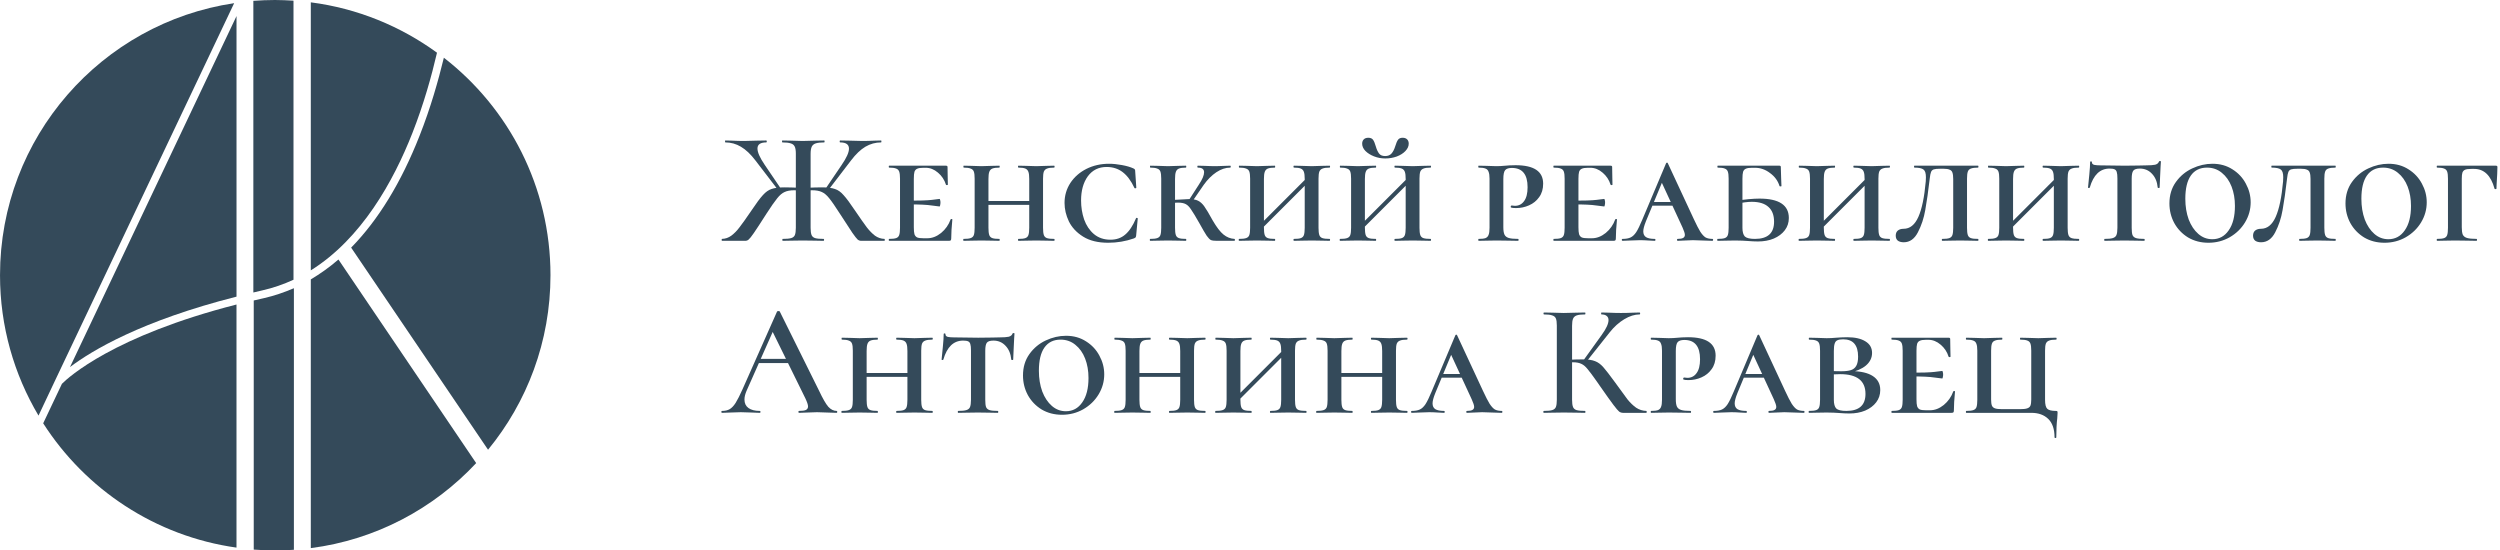 <?xml version="1.0" encoding="UTF-8"?> <svg xmlns="http://www.w3.org/2000/svg" width="218" height="48" viewBox="0 0 218 48" fill="none"><path d="M20.624 25.867V1.401L6.103 32.009C8.014 30.565 12.334 27.968 20.624 25.867Z" fill="#344A5A"></path><path d="M22.106 25.502C22.354 25.444 22.602 25.386 22.851 25.327C23.828 25.109 24.733 24.787 25.593 24.394V0.058C25.054 0.029 24.514 0 23.974 0C23.346 0 22.719 0.029 22.092 0.073V25.502H22.106Z" fill="#344A5A"></path><path d="M35.961 11.598C36.954 9.075 37.639 6.609 38.106 4.596C34.94 2.29 31.174 0.729 27.102 0.204V23.576C31.524 20.819 34.312 15.8 35.961 11.598Z" fill="#344A5A"></path><path d="M36.589 11.832C34.984 15.917 32.97 19.2 30.62 21.593L42.558 39.217C45.959 35.073 48.002 29.777 48.002 24C48.002 16.282 44.368 9.425 38.705 5.033C38.224 7.018 37.552 9.396 36.589 11.832Z" fill="#344A5A"></path><path d="M4.832 33.118C4.832 33.103 4.832 33.103 4.846 33.089L20.418 0.277C8.86 1.999 0.001 11.963 0.001 24C0.001 28.464 1.227 32.651 3.358 36.24L4.832 33.118Z" fill="#344A5A"></path><path d="M20.622 26.553C9.91 29.296 5.984 32.885 5.4 33.468L3.766 36.912C7.458 42.674 13.544 46.759 20.622 47.752V26.553Z" fill="#344A5A"></path><path d="M29.511 22.628C28.737 23.299 27.934 23.868 27.102 24.364V47.795C32.765 47.066 37.815 44.352 41.522 40.383L29.511 22.628Z" fill="#344A5A"></path><path d="M25.613 25.138C24.767 25.502 23.906 25.794 23.016 25.998C22.71 26.071 22.418 26.13 22.126 26.203V47.926C22.753 47.97 23.366 47.999 24.008 47.999C24.548 47.999 25.088 47.985 25.628 47.941V25.138H25.613Z" fill="#344A5A"></path><path d="M68.249 21C68.23 21 68.221 20.972 68.221 20.916C68.221 20.86 68.23 20.832 68.249 20.832C68.585 20.832 68.832 20.809 68.991 20.762C69.15 20.715 69.257 20.627 69.313 20.496C69.369 20.356 69.397 20.146 69.397 19.866V13.384C69.397 13.113 69.364 12.913 69.299 12.782C69.234 12.642 69.117 12.549 68.949 12.502C68.79 12.446 68.548 12.418 68.221 12.418C68.202 12.418 68.193 12.39 68.193 12.334C68.193 12.278 68.202 12.25 68.221 12.25L68.977 12.264C69.406 12.283 69.742 12.292 69.985 12.292C70.274 12.292 70.643 12.283 71.091 12.264L71.875 12.25C71.894 12.25 71.903 12.278 71.903 12.334C71.903 12.39 71.894 12.418 71.875 12.418C71.548 12.418 71.301 12.446 71.133 12.502C70.965 12.558 70.848 12.656 70.783 12.796C70.718 12.936 70.685 13.141 70.685 13.412V19.866C70.685 20.146 70.713 20.356 70.769 20.496C70.825 20.627 70.928 20.715 71.077 20.762C71.236 20.809 71.483 20.832 71.819 20.832C71.847 20.832 71.861 20.86 71.861 20.916C71.861 20.972 71.847 21 71.819 21C71.492 21 71.24 20.995 71.063 20.986L69.985 20.972L68.991 20.986C68.814 20.995 68.566 21 68.249 21ZM62.957 21C62.938 21 62.929 20.972 62.929 20.916C62.929 20.86 62.938 20.832 62.957 20.832C63.256 20.823 63.526 20.729 63.769 20.552C64.021 20.365 64.259 20.123 64.483 19.824C64.716 19.525 65.062 19.04 65.519 18.368C65.948 17.724 66.284 17.271 66.527 17.01C66.77 16.739 67.022 16.562 67.283 16.478C67.544 16.385 67.918 16.338 68.403 16.338C68.758 16.338 69.248 16.352 69.873 16.38L69.845 16.632C69.761 16.623 69.668 16.613 69.565 16.604C69.472 16.595 69.374 16.59 69.271 16.59C68.916 16.59 68.632 16.641 68.417 16.744C68.202 16.837 67.988 17.019 67.773 17.29C67.558 17.551 67.246 17.999 66.835 18.634C66.312 19.455 65.944 20.02 65.729 20.328C65.524 20.627 65.374 20.813 65.281 20.888C65.197 20.963 65.099 21 64.987 21H62.957ZM65.869 13.986C65.458 13.445 65.038 13.048 64.609 12.796C64.189 12.544 63.736 12.418 63.251 12.418C63.232 12.418 63.223 12.39 63.223 12.334C63.223 12.278 63.232 12.25 63.251 12.25L63.825 12.264C64.198 12.283 64.553 12.292 64.889 12.292C65.178 12.292 65.547 12.283 65.995 12.264L66.821 12.25C66.849 12.25 66.863 12.278 66.863 12.334C66.863 12.39 66.849 12.418 66.821 12.418C66.308 12.418 66.051 12.595 66.051 12.95C66.051 13.277 66.256 13.743 66.667 14.35L68.081 16.436L67.843 16.562L65.869 13.986ZM75.095 21C74.983 21 74.88 20.963 74.787 20.888C74.703 20.813 74.549 20.617 74.325 20.3C74.11 19.983 73.751 19.432 73.247 18.648C72.836 18.004 72.524 17.551 72.309 17.29C72.094 17.019 71.88 16.837 71.665 16.744C71.45 16.641 71.161 16.59 70.797 16.59C70.704 16.59 70.61 16.595 70.517 16.604C70.424 16.613 70.335 16.623 70.251 16.632L70.237 16.38C70.844 16.352 71.324 16.338 71.679 16.338C72.164 16.338 72.538 16.385 72.799 16.478C73.07 16.562 73.322 16.739 73.555 17.01C73.798 17.271 74.134 17.724 74.563 18.368C75.02 19.04 75.361 19.525 75.585 19.824C75.818 20.123 76.056 20.365 76.299 20.552C76.551 20.729 76.826 20.823 77.125 20.832C77.144 20.832 77.153 20.86 77.153 20.916C77.153 20.972 77.144 21 77.125 21H75.095ZM72.001 16.436L73.387 14.392C73.816 13.767 74.031 13.291 74.031 12.964C74.031 12.6 73.774 12.418 73.261 12.418C73.233 12.418 73.219 12.39 73.219 12.334C73.219 12.278 73.233 12.25 73.261 12.25L74.087 12.264C74.535 12.283 74.904 12.292 75.193 12.292C75.529 12.292 75.884 12.283 76.257 12.264L76.831 12.25C76.85 12.25 76.859 12.278 76.859 12.334C76.859 12.39 76.85 12.418 76.831 12.418C76.346 12.418 75.888 12.544 75.459 12.796C75.039 13.048 74.624 13.445 74.213 13.986L72.239 16.562L72.001 16.436Z" fill="#344A5A"></path><path d="M77.529 21C77.51 21 77.501 20.972 77.501 20.916C77.501 20.86 77.51 20.832 77.529 20.832C77.809 20.832 78.014 20.809 78.145 20.762C78.276 20.715 78.364 20.627 78.411 20.496C78.458 20.356 78.481 20.146 78.481 19.866V15.582C78.481 15.302 78.458 15.097 78.411 14.966C78.364 14.835 78.276 14.747 78.145 14.7C78.014 14.644 77.809 14.616 77.529 14.616C77.51 14.616 77.501 14.588 77.501 14.532C77.501 14.476 77.51 14.448 77.529 14.448H82.485C82.578 14.448 82.625 14.485 82.625 14.56L82.639 15.428C82.648 15.605 82.653 15.829 82.653 16.1C82.653 16.128 82.625 16.142 82.569 16.142C82.522 16.142 82.494 16.128 82.485 16.1C82.354 15.68 82.121 15.33 81.785 15.05C81.458 14.77 81.104 14.63 80.721 14.63H80.525C80.273 14.63 80.091 14.658 79.979 14.714C79.867 14.761 79.788 14.849 79.741 14.98C79.704 15.111 79.685 15.316 79.685 15.596V19.81C79.685 20.09 79.704 20.295 79.741 20.426C79.788 20.557 79.867 20.65 79.979 20.706C80.091 20.753 80.273 20.776 80.525 20.776H80.861C81.281 20.776 81.682 20.622 82.065 20.314C82.448 19.997 82.723 19.605 82.891 19.138C82.9 19.11 82.928 19.096 82.975 19.096C83.022 19.096 83.045 19.11 83.045 19.138C82.98 19.81 82.947 20.361 82.947 20.79C82.947 20.865 82.933 20.921 82.905 20.958C82.877 20.986 82.821 21 82.737 21H77.529ZM81.925 18.004C81.878 18.004 81.654 17.976 81.253 17.92C80.861 17.855 80.161 17.822 79.153 17.822V17.5C80.161 17.5 80.861 17.477 81.253 17.43C81.654 17.374 81.878 17.346 81.925 17.346C81.953 17.346 81.972 17.379 81.981 17.444C82 17.509 82.009 17.579 82.009 17.654C82.009 17.738 82 17.817 81.981 17.892C81.972 17.967 81.953 18.004 81.925 18.004Z" fill="#344A5A"></path><path d="M89.749 15.61C89.749 15.33 89.726 15.125 89.679 14.994C89.632 14.854 89.544 14.756 89.413 14.7C89.282 14.644 89.082 14.616 88.811 14.616C88.783 14.616 88.769 14.588 88.769 14.532C88.769 14.476 88.783 14.448 88.811 14.448L89.455 14.462C89.829 14.481 90.132 14.49 90.365 14.49C90.589 14.49 90.888 14.481 91.261 14.462L91.919 14.448C91.947 14.448 91.961 14.476 91.961 14.532C91.961 14.588 91.947 14.616 91.919 14.616C91.639 14.616 91.434 14.644 91.303 14.7C91.172 14.747 91.079 14.835 91.023 14.966C90.977 15.097 90.953 15.302 90.953 15.582V19.866C90.953 20.146 90.977 20.356 91.023 20.496C91.07 20.627 91.159 20.715 91.289 20.762C91.429 20.809 91.639 20.832 91.919 20.832C91.947 20.832 91.961 20.86 91.961 20.916C91.961 20.972 91.947 21 91.919 21C91.639 21 91.42 20.995 91.261 20.986L90.365 20.972L89.469 20.986C89.311 20.995 89.091 21 88.811 21C88.783 21 88.769 20.972 88.769 20.916C88.769 20.86 88.783 20.832 88.811 20.832C89.091 20.832 89.292 20.809 89.413 20.762C89.544 20.715 89.632 20.627 89.679 20.496C89.726 20.356 89.749 20.146 89.749 19.866V15.61ZM85.549 17.528H90.295V17.864H85.549V17.528ZM84.989 15.582C84.989 15.302 84.966 15.097 84.919 14.966C84.873 14.835 84.779 14.747 84.639 14.7C84.508 14.644 84.308 14.616 84.037 14.616C84.019 14.616 84.009 14.588 84.009 14.532C84.009 14.476 84.019 14.448 84.037 14.448L84.709 14.462C85.082 14.481 85.372 14.49 85.577 14.49C85.82 14.49 86.128 14.481 86.501 14.462L87.145 14.448C87.164 14.448 87.173 14.476 87.173 14.532C87.173 14.588 87.164 14.616 87.145 14.616C86.874 14.616 86.669 14.644 86.529 14.7C86.398 14.756 86.31 14.854 86.263 14.994C86.216 15.125 86.193 15.33 86.193 15.61V19.866C86.193 20.146 86.216 20.356 86.263 20.496C86.31 20.627 86.398 20.715 86.529 20.762C86.66 20.809 86.865 20.832 87.145 20.832C87.164 20.832 87.173 20.86 87.173 20.916C87.173 20.972 87.164 21 87.145 21C86.865 21 86.646 20.995 86.487 20.986L85.577 20.972L84.709 20.986C84.541 20.995 84.312 21 84.023 21C84.004 21 83.995 20.972 83.995 20.916C83.995 20.86 84.004 20.832 84.023 20.832C84.303 20.832 84.508 20.809 84.639 20.762C84.779 20.715 84.873 20.627 84.919 20.496C84.966 20.356 84.989 20.146 84.989 19.866V15.582Z" fill="#344A5A"></path><path d="M96.706 14.28C97.051 14.28 97.424 14.317 97.826 14.392C98.237 14.467 98.573 14.565 98.834 14.686C98.899 14.714 98.941 14.747 98.96 14.784C98.979 14.812 98.988 14.859 98.988 14.924L99.086 16.366C99.086 16.394 99.058 16.413 99.002 16.422C98.955 16.431 98.927 16.417 98.918 16.38C98.629 15.764 98.288 15.307 97.896 15.008C97.504 14.709 97.037 14.56 96.496 14.56C95.805 14.56 95.259 14.831 94.858 15.372C94.466 15.913 94.27 16.618 94.27 17.486C94.27 18.065 94.359 18.615 94.536 19.138C94.722 19.661 95.007 20.085 95.39 20.412C95.782 20.739 96.263 20.902 96.832 20.902C97.345 20.902 97.775 20.753 98.12 20.454C98.475 20.155 98.787 19.684 99.058 19.04C99.067 19.003 99.095 18.989 99.142 18.998C99.189 19.007 99.212 19.026 99.212 19.054L99.072 20.538C99.063 20.613 99.049 20.664 99.03 20.692C99.011 20.72 98.96 20.753 98.876 20.79C98.157 21.042 97.41 21.168 96.636 21.168C95.749 21.168 95.021 20.991 94.452 20.636C93.882 20.281 93.467 19.838 93.206 19.306C92.954 18.774 92.828 18.237 92.828 17.696C92.828 17.061 92.996 16.483 93.332 15.96C93.677 15.437 94.144 15.027 94.732 14.728C95.329 14.429 95.987 14.28 96.706 14.28Z" fill="#344A5A"></path><path d="M106.103 21C105.869 21 105.697 20.977 105.585 20.93C105.482 20.874 105.361 20.748 105.221 20.552C105.09 20.356 104.88 19.997 104.591 19.474C104.264 18.895 104.021 18.494 103.863 18.27C103.713 18.037 103.555 17.878 103.387 17.794C103.228 17.71 103.004 17.668 102.715 17.668C102.631 17.668 102.43 17.677 102.113 17.696L102.099 17.444C102.36 17.425 102.537 17.416 102.631 17.416C103.209 17.379 103.559 17.36 103.681 17.36C104.017 17.36 104.278 17.407 104.465 17.5C104.661 17.593 104.843 17.757 105.011 17.99C105.179 18.223 105.421 18.629 105.739 19.208C106.084 19.805 106.401 20.221 106.691 20.454C106.98 20.687 107.297 20.813 107.643 20.832C107.671 20.832 107.685 20.86 107.685 20.916C107.685 20.972 107.671 21 107.643 21H106.103ZM100.293 21C100.274 21 100.265 20.972 100.265 20.916C100.265 20.86 100.274 20.832 100.293 20.832C100.573 20.832 100.778 20.809 100.909 20.762C101.049 20.715 101.142 20.627 101.189 20.496C101.235 20.356 101.259 20.146 101.259 19.866V15.582C101.259 15.302 101.235 15.097 101.189 14.966C101.142 14.835 101.049 14.747 100.909 14.7C100.778 14.644 100.577 14.616 100.307 14.616C100.288 14.616 100.279 14.588 100.279 14.532C100.279 14.476 100.288 14.448 100.307 14.448L100.979 14.462C101.352 14.481 101.641 14.49 101.847 14.49C102.089 14.49 102.397 14.481 102.771 14.462L103.415 14.448C103.433 14.448 103.443 14.476 103.443 14.532C103.443 14.588 103.433 14.616 103.415 14.616C103.144 14.616 102.939 14.644 102.799 14.7C102.668 14.756 102.579 14.854 102.533 14.994C102.486 15.125 102.463 15.33 102.463 15.61V19.866C102.463 20.146 102.486 20.356 102.533 20.496C102.579 20.627 102.668 20.715 102.799 20.762C102.929 20.809 103.135 20.832 103.415 20.832C103.433 20.832 103.443 20.86 103.443 20.916C103.443 20.972 103.433 21 103.415 21C103.135 21 102.915 20.995 102.757 20.986L101.847 20.972L100.979 20.986C100.811 20.995 100.582 21 100.293 21ZM103.611 17.542L104.549 16.086C104.847 15.638 104.997 15.283 104.997 15.022C104.997 14.751 104.815 14.616 104.451 14.616C104.423 14.616 104.409 14.588 104.409 14.532C104.409 14.476 104.423 14.448 104.451 14.448L105.025 14.462C105.398 14.481 105.739 14.49 106.047 14.49C106.28 14.49 106.546 14.481 106.845 14.462L107.279 14.448C107.307 14.448 107.321 14.476 107.321 14.532C107.321 14.588 107.307 14.616 107.279 14.616C106.877 14.616 106.471 14.751 106.061 15.022C105.659 15.293 105.295 15.657 104.969 16.114L103.919 17.64L103.611 17.542Z" fill="#344A5A"></path><path d="M113.771 15.61C113.771 15.33 113.747 15.125 113.701 14.994C113.654 14.854 113.565 14.756 113.435 14.7C113.304 14.644 113.103 14.616 112.833 14.616C112.805 14.616 112.791 14.588 112.791 14.532C112.791 14.476 112.805 14.448 112.833 14.448L113.477 14.462C113.85 14.481 114.153 14.49 114.387 14.49C114.611 14.49 114.909 14.481 115.283 14.462L115.941 14.448C115.969 14.448 115.983 14.476 115.983 14.532C115.983 14.588 115.969 14.616 115.941 14.616C115.661 14.616 115.455 14.644 115.325 14.7C115.194 14.747 115.101 14.835 115.045 14.966C114.998 15.097 114.975 15.302 114.975 15.582V19.866C114.975 20.146 114.998 20.356 115.045 20.496C115.091 20.627 115.18 20.715 115.311 20.762C115.451 20.809 115.661 20.832 115.941 20.832C115.969 20.832 115.983 20.86 115.983 20.916C115.983 20.972 115.969 21 115.941 21C115.661 21 115.441 20.995 115.283 20.986L114.387 20.972L113.491 20.986C113.332 20.995 113.113 21 112.833 21C112.805 21 112.791 20.972 112.791 20.916C112.791 20.86 112.805 20.832 112.833 20.832C113.113 20.832 113.313 20.809 113.435 20.762C113.565 20.715 113.654 20.627 113.701 20.496C113.747 20.356 113.771 20.146 113.771 19.866V15.61ZM109.459 20.006L114.317 15.148L114.569 15.4L109.711 20.258L109.459 20.006ZM109.011 15.582C109.011 15.302 108.987 15.097 108.941 14.966C108.894 14.835 108.801 14.747 108.661 14.7C108.53 14.644 108.329 14.616 108.059 14.616C108.04 14.616 108.031 14.588 108.031 14.532C108.031 14.476 108.04 14.448 108.059 14.448L108.731 14.462C109.104 14.481 109.393 14.49 109.599 14.49C109.841 14.49 110.149 14.481 110.523 14.462L111.167 14.448C111.185 14.448 111.195 14.476 111.195 14.532C111.195 14.588 111.185 14.616 111.167 14.616C110.896 14.616 110.691 14.644 110.551 14.7C110.42 14.756 110.331 14.854 110.285 14.994C110.238 15.125 110.215 15.33 110.215 15.61V19.866C110.215 20.146 110.238 20.356 110.285 20.496C110.331 20.627 110.42 20.715 110.551 20.762C110.681 20.809 110.887 20.832 111.167 20.832C111.185 20.832 111.195 20.86 111.195 20.916C111.195 20.972 111.185 21 111.167 21C110.887 21 110.667 20.995 110.509 20.986L109.599 20.972L108.731 20.986C108.563 20.995 108.334 21 108.045 21C108.026 21 108.017 20.972 108.017 20.916C108.017 20.86 108.026 20.832 108.045 20.832C108.325 20.832 108.53 20.809 108.661 20.762C108.801 20.715 108.894 20.627 108.941 20.496C108.987 20.356 109.011 20.146 109.011 19.866V15.582Z" fill="#344A5A"></path><path d="M122.575 15.61C122.575 15.33 122.552 15.125 122.505 14.994C122.459 14.854 122.37 14.756 122.239 14.7C122.109 14.644 121.908 14.616 121.637 14.616C121.609 14.616 121.595 14.588 121.595 14.532C121.595 14.476 121.609 14.448 121.637 14.448L122.281 14.462C122.655 14.481 122.958 14.49 123.191 14.49C123.415 14.49 123.714 14.481 124.087 14.462L124.745 14.448C124.773 14.448 124.787 14.476 124.787 14.532C124.787 14.588 124.773 14.616 124.745 14.616C124.465 14.616 124.26 14.644 124.129 14.7C123.999 14.747 123.905 14.835 123.849 14.966C123.803 15.097 123.779 15.302 123.779 15.582V19.866C123.779 20.146 123.803 20.356 123.849 20.496C123.896 20.627 123.985 20.715 124.115 20.762C124.255 20.809 124.465 20.832 124.745 20.832C124.773 20.832 124.787 20.86 124.787 20.916C124.787 20.972 124.773 21 124.745 21C124.465 21 124.246 20.995 124.087 20.986L123.191 20.972L122.295 20.986C122.137 20.995 121.917 21 121.637 21C121.609 21 121.595 20.972 121.595 20.916C121.595 20.86 121.609 20.832 121.637 20.832C121.917 20.832 122.118 20.809 122.239 20.762C122.37 20.715 122.459 20.627 122.505 20.496C122.552 20.356 122.575 20.146 122.575 19.866V15.61ZM118.263 20.006L123.121 15.148L123.373 15.4L118.515 20.258L118.263 20.006ZM117.815 15.582C117.815 15.302 117.792 15.097 117.745 14.966C117.699 14.835 117.605 14.747 117.465 14.7C117.335 14.644 117.134 14.616 116.863 14.616C116.845 14.616 116.835 14.588 116.835 14.532C116.835 14.476 116.845 14.448 116.863 14.448L117.535 14.462C117.909 14.481 118.198 14.49 118.403 14.49C118.646 14.49 118.954 14.481 119.327 14.462L119.971 14.448C119.99 14.448 119.999 14.476 119.999 14.532C119.999 14.588 119.99 14.616 119.971 14.616C119.701 14.616 119.495 14.644 119.355 14.7C119.225 14.756 119.136 14.854 119.089 14.994C119.043 15.125 119.019 15.33 119.019 15.61V19.866C119.019 20.146 119.043 20.356 119.089 20.496C119.136 20.627 119.225 20.715 119.355 20.762C119.486 20.809 119.691 20.832 119.971 20.832C119.99 20.832 119.999 20.86 119.999 20.916C119.999 20.972 119.99 21 119.971 21C119.691 21 119.472 20.995 119.313 20.986L118.403 20.972L117.535 20.986C117.367 20.995 117.139 21 116.849 21C116.831 21 116.821 20.972 116.821 20.916C116.821 20.86 116.831 20.832 116.849 20.832C117.129 20.832 117.335 20.809 117.465 20.762C117.605 20.715 117.699 20.627 117.745 20.496C117.792 20.356 117.815 20.146 117.815 19.866V15.582ZM120.783 13.608C121.026 13.608 121.213 13.533 121.343 13.384C121.474 13.235 121.581 13.025 121.665 12.754C121.74 12.502 121.819 12.315 121.903 12.194C121.987 12.073 122.123 12.012 122.309 12.012C122.477 12.012 122.608 12.059 122.701 12.152C122.795 12.245 122.841 12.371 122.841 12.53C122.841 12.754 122.743 12.969 122.547 13.174C122.361 13.37 122.109 13.529 121.791 13.65C121.474 13.762 121.143 13.818 120.797 13.818C120.452 13.818 120.125 13.757 119.817 13.636C119.509 13.515 119.257 13.356 119.061 13.16C118.875 12.964 118.781 12.754 118.781 12.53C118.781 12.371 118.828 12.245 118.921 12.152C119.015 12.059 119.145 12.012 119.313 12.012C119.509 12.012 119.649 12.073 119.733 12.194C119.817 12.315 119.897 12.507 119.971 12.768C120.046 13.029 120.139 13.235 120.251 13.384C120.363 13.533 120.541 13.608 120.783 13.608Z" fill="#344A5A"></path><path d="M131.091 19.81C131.091 20.099 131.124 20.314 131.189 20.454C131.255 20.594 131.376 20.692 131.553 20.748C131.731 20.804 132.006 20.832 132.379 20.832C132.407 20.832 132.421 20.86 132.421 20.916C132.421 20.972 132.407 21 132.379 21C132.034 21 131.763 20.995 131.567 20.986L130.489 20.972L129.621 20.986C129.453 20.995 129.225 21 128.935 21C128.917 21 128.907 20.972 128.907 20.916C128.907 20.86 128.917 20.832 128.935 20.832C129.206 20.832 129.407 20.809 129.537 20.762C129.668 20.706 129.757 20.613 129.803 20.482C129.859 20.351 129.887 20.146 129.887 19.866V15.582C129.887 15.311 129.859 15.111 129.803 14.98C129.757 14.84 129.668 14.747 129.537 14.7C129.407 14.644 129.206 14.616 128.935 14.616C128.917 14.616 128.907 14.588 128.907 14.532C128.907 14.476 128.917 14.448 128.935 14.448L129.607 14.462C129.981 14.481 130.27 14.49 130.475 14.49C130.727 14.49 130.993 14.476 131.273 14.448C131.376 14.439 131.497 14.429 131.637 14.42C131.787 14.411 131.959 14.406 132.155 14.406C133.761 14.406 134.563 14.943 134.563 16.016C134.563 16.483 134.447 16.875 134.213 17.192C133.989 17.509 133.695 17.747 133.331 17.906C132.977 18.065 132.599 18.144 132.197 18.144C131.992 18.144 131.852 18.13 131.777 18.102C131.749 18.102 131.735 18.074 131.735 18.018C131.735 17.999 131.74 17.981 131.749 17.962C131.768 17.934 131.791 17.92 131.819 17.92C131.931 17.939 132.025 17.948 132.099 17.948C132.435 17.948 132.701 17.813 132.897 17.542C133.103 17.271 133.205 16.865 133.205 16.324C133.205 15.204 132.748 14.644 131.833 14.644C131.563 14.644 131.371 14.705 131.259 14.826C131.147 14.947 131.091 15.209 131.091 15.61V19.81Z" fill="#344A5A"></path><path d="M135.484 21C135.465 21 135.456 20.972 135.456 20.916C135.456 20.86 135.465 20.832 135.484 20.832C135.764 20.832 135.969 20.809 136.1 20.762C136.231 20.715 136.319 20.627 136.366 20.496C136.413 20.356 136.436 20.146 136.436 19.866V15.582C136.436 15.302 136.413 15.097 136.366 14.966C136.319 14.835 136.231 14.747 136.1 14.7C135.969 14.644 135.764 14.616 135.484 14.616C135.465 14.616 135.456 14.588 135.456 14.532C135.456 14.476 135.465 14.448 135.484 14.448H140.44C140.533 14.448 140.58 14.485 140.58 14.56L140.594 15.428C140.603 15.605 140.608 15.829 140.608 16.1C140.608 16.128 140.58 16.142 140.524 16.142C140.477 16.142 140.449 16.128 140.44 16.1C140.309 15.68 140.076 15.33 139.74 15.05C139.413 14.77 139.059 14.63 138.676 14.63H138.48C138.228 14.63 138.046 14.658 137.934 14.714C137.822 14.761 137.743 14.849 137.696 14.98C137.659 15.111 137.64 15.316 137.64 15.596V19.81C137.64 20.09 137.659 20.295 137.696 20.426C137.743 20.557 137.822 20.65 137.934 20.706C138.046 20.753 138.228 20.776 138.48 20.776H138.816C139.236 20.776 139.637 20.622 140.02 20.314C140.403 19.997 140.678 19.605 140.846 19.138C140.855 19.11 140.883 19.096 140.93 19.096C140.977 19.096 141 19.11 141 19.138C140.935 19.81 140.902 20.361 140.902 20.79C140.902 20.865 140.888 20.921 140.86 20.958C140.832 20.986 140.776 21 140.692 21H135.484ZM139.88 18.004C139.833 18.004 139.609 17.976 139.208 17.92C138.816 17.855 138.116 17.822 137.108 17.822V17.5C138.116 17.5 138.816 17.477 139.208 17.43C139.609 17.374 139.833 17.346 139.88 17.346C139.908 17.346 139.927 17.379 139.936 17.444C139.955 17.509 139.964 17.579 139.964 17.654C139.964 17.738 139.955 17.817 139.936 17.892C139.927 17.967 139.908 18.004 139.88 18.004Z" fill="#344A5A"></path><path d="M144.092 17.612H146.654L146.752 17.934H143.882L144.092 17.612ZM149.328 20.832C149.366 20.832 149.384 20.86 149.384 20.916C149.384 20.972 149.366 21 149.328 21C149.142 21 148.852 20.991 148.46 20.972C148.068 20.953 147.788 20.944 147.62 20.944C147.462 20.944 147.233 20.953 146.934 20.972C146.636 20.991 146.421 21 146.29 21C146.253 21 146.234 20.972 146.234 20.916C146.234 20.86 146.253 20.832 146.29 20.832C146.514 20.832 146.673 20.804 146.766 20.748C146.869 20.692 146.92 20.603 146.92 20.482C146.92 20.351 146.85 20.132 146.71 19.824L144.82 15.736L145.338 14.924L143.532 19.278C143.374 19.67 143.294 19.969 143.294 20.174C143.294 20.407 143.374 20.575 143.532 20.678C143.7 20.781 143.952 20.832 144.288 20.832C144.335 20.832 144.358 20.86 144.358 20.916C144.358 20.972 144.335 21 144.288 21C144.158 21 143.971 20.991 143.728 20.972C143.467 20.953 143.224 20.944 143 20.944C142.767 20.944 142.492 20.953 142.174 20.972C141.894 20.991 141.666 21 141.488 21C141.442 21 141.418 20.972 141.418 20.916C141.418 20.86 141.442 20.832 141.488 20.832C141.778 20.832 142.011 20.79 142.188 20.706C142.366 20.622 142.529 20.468 142.678 20.244C142.828 20.011 143.005 19.647 143.21 19.152L145.282 14.238C145.301 14.201 145.329 14.182 145.366 14.182C145.404 14.182 145.427 14.201 145.436 14.238L147.69 19.082C147.924 19.586 148.115 19.959 148.264 20.202C148.423 20.445 148.577 20.613 148.726 20.706C148.885 20.79 149.086 20.832 149.328 20.832Z" fill="#344A5A"></path><path d="M151.941 19.866C151.941 20.221 152.011 20.473 152.151 20.622C152.301 20.762 152.595 20.832 153.033 20.832C154.144 20.832 154.699 20.333 154.699 19.334C154.699 18.765 154.536 18.335 154.209 18.046C153.883 17.747 153.397 17.598 152.753 17.598C152.399 17.598 151.941 17.659 151.381 17.78L151.339 17.514C152.179 17.383 152.875 17.318 153.425 17.318C155.133 17.318 155.987 17.883 155.987 19.012C155.987 19.413 155.871 19.768 155.637 20.076C155.404 20.384 155.082 20.627 154.671 20.804C154.27 20.972 153.808 21.056 153.285 21.056C153.033 21.056 152.739 21.042 152.403 21.014C152.273 21.005 152.114 20.995 151.927 20.986C151.741 20.977 151.535 20.972 151.311 20.972L150.457 20.986C150.289 20.995 150.061 21 149.771 21C149.753 21 149.743 20.972 149.743 20.916C149.743 20.86 149.753 20.832 149.771 20.832C150.061 20.832 150.271 20.809 150.401 20.762C150.532 20.715 150.621 20.627 150.667 20.496C150.714 20.356 150.737 20.146 150.737 19.866V15.582C150.737 15.302 150.714 15.097 150.667 14.966C150.621 14.835 150.532 14.747 150.401 14.7C150.271 14.644 150.065 14.616 149.785 14.616C149.767 14.616 149.757 14.588 149.757 14.532C149.757 14.476 149.767 14.448 149.785 14.448H155.161C155.245 14.448 155.287 14.485 155.287 14.56C155.287 14.747 155.297 15.064 155.315 15.512C155.334 15.885 155.343 16.123 155.343 16.226C155.343 16.245 155.315 16.254 155.259 16.254C155.213 16.254 155.185 16.245 155.175 16.226C155.035 15.769 154.76 15.391 154.349 15.092C153.948 14.784 153.509 14.63 153.033 14.63H152.781C152.529 14.63 152.347 14.658 152.235 14.714C152.123 14.761 152.044 14.849 151.997 14.98C151.96 15.111 151.941 15.316 151.941 15.596V19.866Z" fill="#344A5A"></path><path d="M162.593 15.61C162.593 15.33 162.57 15.125 162.523 14.994C162.476 14.854 162.388 14.756 162.257 14.7C162.126 14.644 161.926 14.616 161.655 14.616C161.627 14.616 161.613 14.588 161.613 14.532C161.613 14.476 161.627 14.448 161.655 14.448L162.299 14.462C162.672 14.481 162.976 14.49 163.209 14.49C163.433 14.49 163.732 14.481 164.105 14.462L164.763 14.448C164.791 14.448 164.805 14.476 164.805 14.532C164.805 14.588 164.791 14.616 164.763 14.616C164.483 14.616 164.278 14.644 164.147 14.7C164.016 14.747 163.923 14.835 163.867 14.966C163.82 15.097 163.797 15.302 163.797 15.582V19.866C163.797 20.146 163.82 20.356 163.867 20.496C163.914 20.627 164.002 20.715 164.133 20.762C164.273 20.809 164.483 20.832 164.763 20.832C164.791 20.832 164.805 20.86 164.805 20.916C164.805 20.972 164.791 21 164.763 21C164.483 21 164.264 20.995 164.105 20.986L163.209 20.972L162.313 20.986C162.154 20.995 161.935 21 161.655 21C161.627 21 161.613 20.972 161.613 20.916C161.613 20.86 161.627 20.832 161.655 20.832C161.935 20.832 162.136 20.809 162.257 20.762C162.388 20.715 162.476 20.627 162.523 20.496C162.57 20.356 162.593 20.146 162.593 19.866V15.61ZM158.281 20.006L163.139 15.148L163.391 15.4L158.533 20.258L158.281 20.006ZM157.833 15.582C157.833 15.302 157.81 15.097 157.763 14.966C157.716 14.835 157.623 14.747 157.483 14.7C157.352 14.644 157.152 14.616 156.881 14.616C156.862 14.616 156.853 14.588 156.853 14.532C156.853 14.476 156.862 14.448 156.881 14.448L157.553 14.462C157.926 14.481 158.216 14.49 158.421 14.49C158.664 14.49 158.972 14.481 159.345 14.462L159.989 14.448C160.008 14.448 160.017 14.476 160.017 14.532C160.017 14.588 160.008 14.616 159.989 14.616C159.718 14.616 159.513 14.644 159.373 14.7C159.242 14.756 159.154 14.854 159.107 14.994C159.06 15.125 159.037 15.33 159.037 15.61V19.866C159.037 20.146 159.06 20.356 159.107 20.496C159.154 20.627 159.242 20.715 159.373 20.762C159.504 20.809 159.709 20.832 159.989 20.832C160.008 20.832 160.017 20.86 160.017 20.916C160.017 20.972 160.008 21 159.989 21C159.709 21 159.49 20.995 159.331 20.986L158.421 20.972L157.553 20.986C157.385 20.995 157.156 21 156.867 21C156.848 21 156.839 20.972 156.839 20.916C156.839 20.86 156.848 20.832 156.867 20.832C157.147 20.832 157.352 20.809 157.483 20.762C157.623 20.715 157.716 20.627 157.763 20.496C157.81 20.356 157.833 20.146 157.833 19.866V15.582Z" fill="#344A5A"></path><path d="M169.2 14.714C168.929 14.714 168.738 14.733 168.626 14.77C168.514 14.807 168.434 14.882 168.388 14.994C168.341 15.106 168.304 15.293 168.276 15.554C168.145 16.674 168.014 17.593 167.884 18.312C167.762 19.021 167.548 19.67 167.24 20.258C166.941 20.837 166.53 21.126 166.008 21.126C165.793 21.126 165.62 21.079 165.49 20.986C165.368 20.883 165.308 20.739 165.308 20.552C165.308 20.356 165.368 20.207 165.49 20.104C165.62 20.001 165.788 19.95 165.994 19.95C166.544 19.95 166.974 19.605 167.282 18.914C167.59 18.223 167.804 17.192 167.926 15.82C167.935 15.727 167.94 15.605 167.94 15.456C167.94 15.111 167.87 14.887 167.73 14.784C167.59 14.672 167.324 14.616 166.932 14.616C166.913 14.616 166.904 14.588 166.904 14.532C166.904 14.476 166.913 14.448 166.932 14.448H172.49C172.508 14.448 172.518 14.476 172.518 14.532C172.518 14.588 172.508 14.616 172.49 14.616C172.21 14.616 172 14.644 171.86 14.7C171.729 14.747 171.64 14.835 171.594 14.966C171.547 15.097 171.524 15.302 171.524 15.582V19.866C171.524 20.146 171.547 20.356 171.594 20.496C171.64 20.627 171.729 20.715 171.86 20.762C171.99 20.809 172.2 20.832 172.49 20.832C172.508 20.832 172.518 20.86 172.518 20.916C172.518 20.972 172.508 21 172.49 21C172.21 21 171.986 20.995 171.818 20.986L170.936 20.972L169.998 20.986C169.848 20.995 169.638 21 169.368 21C169.34 21 169.326 20.972 169.326 20.916C169.326 20.86 169.34 20.832 169.368 20.832C169.648 20.832 169.853 20.809 169.984 20.762C170.114 20.715 170.203 20.627 170.25 20.496C170.296 20.356 170.32 20.146 170.32 19.866V15.61C170.32 15.358 170.296 15.171 170.25 15.05C170.212 14.929 170.133 14.845 170.012 14.798C169.89 14.742 169.708 14.714 169.466 14.714H169.2Z" fill="#344A5A"></path><path d="M179.095 15.61C179.095 15.33 179.072 15.125 179.025 14.994C178.978 14.854 178.89 14.756 178.759 14.7C178.628 14.644 178.428 14.616 178.157 14.616C178.129 14.616 178.115 14.588 178.115 14.532C178.115 14.476 178.129 14.448 178.157 14.448L178.801 14.462C179.174 14.481 179.478 14.49 179.711 14.49C179.935 14.49 180.234 14.481 180.607 14.462L181.265 14.448C181.293 14.448 181.307 14.476 181.307 14.532C181.307 14.588 181.293 14.616 181.265 14.616C180.985 14.616 180.78 14.644 180.649 14.7C180.518 14.747 180.425 14.835 180.369 14.966C180.322 15.097 180.299 15.302 180.299 15.582V19.866C180.299 20.146 180.322 20.356 180.369 20.496C180.416 20.627 180.504 20.715 180.635 20.762C180.775 20.809 180.985 20.832 181.265 20.832C181.293 20.832 181.307 20.86 181.307 20.916C181.307 20.972 181.293 21 181.265 21C180.985 21 180.766 20.995 180.607 20.986L179.711 20.972L178.815 20.986C178.656 20.995 178.437 21 178.157 21C178.129 21 178.115 20.972 178.115 20.916C178.115 20.86 178.129 20.832 178.157 20.832C178.437 20.832 178.638 20.809 178.759 20.762C178.89 20.715 178.978 20.627 179.025 20.496C179.072 20.356 179.095 20.146 179.095 19.866V15.61ZM174.783 20.006L179.641 15.148L179.893 15.4L175.035 20.258L174.783 20.006ZM174.335 15.582C174.335 15.302 174.312 15.097 174.265 14.966C174.218 14.835 174.125 14.747 173.985 14.7C173.854 14.644 173.654 14.616 173.383 14.616C173.364 14.616 173.355 14.588 173.355 14.532C173.355 14.476 173.364 14.448 173.383 14.448L174.055 14.462C174.428 14.481 174.718 14.49 174.923 14.49C175.166 14.49 175.474 14.481 175.847 14.462L176.491 14.448C176.51 14.448 176.519 14.476 176.519 14.532C176.519 14.588 176.51 14.616 176.491 14.616C176.22 14.616 176.015 14.644 175.875 14.7C175.744 14.756 175.656 14.854 175.609 14.994C175.562 15.125 175.539 15.33 175.539 15.61V19.866C175.539 20.146 175.562 20.356 175.609 20.496C175.656 20.627 175.744 20.715 175.875 20.762C176.006 20.809 176.211 20.832 176.491 20.832C176.51 20.832 176.519 20.86 176.519 20.916C176.519 20.972 176.51 21 176.491 21C176.211 21 175.992 20.995 175.833 20.986L174.923 20.972L174.055 20.986C173.887 20.995 173.658 21 173.369 21C173.35 21 173.341 20.972 173.341 20.916C173.341 20.86 173.35 20.832 173.369 20.832C173.649 20.832 173.854 20.809 173.985 20.762C174.125 20.715 174.218 20.627 174.265 20.496C174.312 20.356 174.335 20.146 174.335 19.866V15.582Z" fill="#344A5A"></path><path d="M183.952 14.7C183.121 14.7 182.547 15.251 182.23 16.352C182.22 16.38 182.192 16.394 182.146 16.394C182.099 16.394 182.076 16.38 182.076 16.352C182.113 16.063 182.15 15.685 182.188 15.218C182.234 14.742 182.258 14.383 182.258 14.14C182.258 14.093 182.281 14.07 182.328 14.07C182.384 14.07 182.412 14.093 182.412 14.14C182.412 14.261 182.482 14.341 182.622 14.378C182.762 14.406 182.939 14.42 183.154 14.42C183.956 14.439 184.661 14.448 185.268 14.448L186.486 14.434C186.644 14.425 186.859 14.42 187.13 14.42C187.484 14.42 187.75 14.401 187.928 14.364C188.105 14.317 188.217 14.224 188.264 14.084C188.273 14.056 188.301 14.042 188.348 14.042C188.404 14.042 188.432 14.056 188.432 14.084C188.432 14.14 188.422 14.28 188.404 14.504C188.394 14.737 188.38 15.031 188.362 15.386C188.343 15.731 188.329 16.053 188.32 16.352C188.32 16.38 188.292 16.394 188.236 16.394C188.18 16.394 188.152 16.38 188.152 16.352C188.105 15.848 187.937 15.447 187.648 15.148C187.368 14.849 187.018 14.7 186.598 14.7C186.308 14.7 186.117 14.761 186.024 14.882C185.93 15.003 185.884 15.237 185.884 15.582V19.866C185.884 20.155 185.907 20.365 185.954 20.496C186.01 20.627 186.112 20.715 186.262 20.762C186.411 20.809 186.649 20.832 186.976 20.832C187.004 20.832 187.018 20.86 187.018 20.916C187.018 20.972 187.004 21 186.976 21C186.677 21 186.439 20.995 186.262 20.986L185.24 20.972L184.26 20.986C184.082 20.995 183.835 21 183.518 21C183.499 21 183.49 20.972 183.49 20.916C183.49 20.86 183.499 20.832 183.518 20.832C183.844 20.832 184.082 20.809 184.232 20.762C184.39 20.715 184.498 20.627 184.554 20.496C184.61 20.356 184.638 20.146 184.638 19.866V15.554C184.638 15.302 184.619 15.12 184.582 15.008C184.554 14.896 184.493 14.817 184.4 14.77C184.306 14.723 184.157 14.7 183.952 14.7Z" fill="#344A5A"></path><path d="M192.576 21.168C191.913 21.168 191.32 21.014 190.798 20.706C190.284 20.389 189.883 19.969 189.594 19.446C189.314 18.923 189.174 18.354 189.174 17.738C189.174 17.019 189.36 16.399 189.734 15.876C190.107 15.353 190.583 14.957 191.162 14.686C191.74 14.415 192.328 14.28 192.926 14.28C193.588 14.28 194.172 14.443 194.676 14.77C195.18 15.087 195.567 15.503 195.838 16.016C196.118 16.529 196.258 17.071 196.258 17.64C196.258 18.265 196.094 18.849 195.768 19.39C195.441 19.931 194.993 20.365 194.424 20.692C193.864 21.009 193.248 21.168 192.576 21.168ZM192.912 20.86C193.509 20.86 193.985 20.603 194.34 20.09C194.704 19.577 194.886 18.867 194.886 17.962C194.886 17.337 194.788 16.772 194.592 16.268C194.396 15.764 194.111 15.363 193.738 15.064C193.374 14.765 192.944 14.616 192.45 14.616C191.834 14.616 191.362 14.849 191.036 15.316C190.718 15.773 190.56 16.445 190.56 17.332C190.56 17.995 190.658 18.597 190.854 19.138C191.059 19.67 191.339 20.09 191.694 20.398C192.048 20.706 192.454 20.86 192.912 20.86Z" fill="#344A5A"></path><path d="M200.358 14.714C200.087 14.714 199.896 14.733 199.784 14.77C199.672 14.807 199.593 14.882 199.546 14.994C199.499 15.106 199.462 15.293 199.434 15.554C199.303 16.674 199.173 17.593 199.042 18.312C198.921 19.021 198.706 19.67 198.398 20.258C198.099 20.837 197.688 21.126 197.166 21.126C196.951 21.126 196.779 21.079 196.648 20.986C196.527 20.883 196.466 20.739 196.466 20.552C196.466 20.356 196.527 20.207 196.648 20.104C196.779 20.001 196.947 19.95 197.152 19.95C197.703 19.95 198.132 19.605 198.44 18.914C198.748 18.223 198.962 17.192 199.084 15.82C199.093 15.727 199.098 15.605 199.098 15.456C199.098 15.111 199.028 14.887 198.888 14.784C198.748 14.672 198.482 14.616 198.09 14.616C198.071 14.616 198.062 14.588 198.062 14.532C198.062 14.476 198.071 14.448 198.09 14.448H203.648C203.667 14.448 203.676 14.476 203.676 14.532C203.676 14.588 203.667 14.616 203.648 14.616C203.368 14.616 203.158 14.644 203.018 14.7C202.887 14.747 202.798 14.835 202.752 14.966C202.705 15.097 202.682 15.302 202.682 15.582V19.866C202.682 20.146 202.705 20.356 202.752 20.496C202.798 20.627 202.887 20.715 203.018 20.762C203.149 20.809 203.359 20.832 203.648 20.832C203.667 20.832 203.676 20.86 203.676 20.916C203.676 20.972 203.667 21 203.648 21C203.368 21 203.144 20.995 202.976 20.986L202.094 20.972L201.156 20.986C201.007 20.995 200.796 21 200.526 21C200.498 21 200.484 20.972 200.484 20.916C200.484 20.86 200.498 20.832 200.526 20.832C200.806 20.832 201.011 20.809 201.142 20.762C201.272 20.715 201.361 20.627 201.408 20.496C201.455 20.356 201.478 20.146 201.478 19.866V15.61C201.478 15.358 201.455 15.171 201.408 15.05C201.371 14.929 201.291 14.845 201.17 14.798C201.048 14.742 200.867 14.714 200.624 14.714H200.358Z" fill="#344A5A"></path><path d="M207.929 21.168C207.266 21.168 206.674 21.014 206.151 20.706C205.638 20.389 205.236 19.969 204.947 19.446C204.667 18.923 204.527 18.354 204.527 17.738C204.527 17.019 204.714 16.399 205.087 15.876C205.46 15.353 205.936 14.957 206.515 14.686C207.094 14.415 207.682 14.28 208.279 14.28C208.942 14.28 209.525 14.443 210.029 14.77C210.533 15.087 210.92 15.503 211.191 16.016C211.471 16.529 211.611 17.071 211.611 17.64C211.611 18.265 211.448 18.849 211.121 19.39C210.794 19.931 210.346 20.365 209.777 20.692C209.217 21.009 208.601 21.168 207.929 21.168ZM208.265 20.86C208.862 20.86 209.338 20.603 209.693 20.09C210.057 19.577 210.239 18.867 210.239 17.962C210.239 17.337 210.141 16.772 209.945 16.268C209.749 15.764 209.464 15.363 209.091 15.064C208.727 14.765 208.298 14.616 207.803 14.616C207.187 14.616 206.716 14.849 206.389 15.316C206.072 15.773 205.913 16.445 205.913 17.332C205.913 17.995 206.011 18.597 206.207 19.138C206.412 19.67 206.692 20.09 207.047 20.398C207.402 20.706 207.808 20.86 208.265 20.86Z" fill="#344A5A"></path><path d="M212.511 21C212.493 21 212.483 20.972 212.483 20.916C212.483 20.86 212.493 20.832 212.511 20.832C212.791 20.832 212.997 20.809 213.127 20.762C213.258 20.715 213.347 20.627 213.393 20.496C213.44 20.356 213.463 20.146 213.463 19.866V15.582C213.463 15.302 213.44 15.097 213.393 14.966C213.347 14.835 213.258 14.747 213.127 14.7C212.997 14.644 212.791 14.616 212.511 14.616C212.493 14.616 212.483 14.588 212.483 14.532C212.483 14.476 212.493 14.448 212.511 14.448H217.635C217.729 14.448 217.775 14.485 217.775 14.56C217.775 14.849 217.752 15.358 217.705 16.086L217.691 16.45C217.691 16.478 217.663 16.492 217.607 16.492C217.551 16.492 217.523 16.478 217.523 16.45C217.206 15.302 216.613 14.728 215.745 14.728H215.507C215.255 14.728 215.073 14.751 214.961 14.798C214.849 14.845 214.77 14.929 214.723 15.05C214.686 15.162 214.667 15.344 214.667 15.596V19.81C214.667 20.099 214.695 20.314 214.751 20.454C214.817 20.594 214.938 20.692 215.115 20.748C215.302 20.804 215.582 20.832 215.955 20.832C215.983 20.832 215.997 20.86 215.997 20.916C215.997 20.972 215.983 21 215.955 21C215.61 21 215.339 20.995 215.143 20.986L214.065 20.972L213.197 20.986C213.029 20.995 212.801 21 212.511 21Z" fill="#344A5A"></path><path d="M66.233 31.296H69.117L69.215 31.66H66.023L66.233 31.296ZM72.953 35.832C72.99 35.832 73.009 35.86 73.009 35.916C73.009 35.972 72.99 36 72.953 36C72.776 36 72.491 35.991 72.099 35.972C71.707 35.953 71.422 35.944 71.245 35.944C71.012 35.944 70.736 35.953 70.419 35.972C70.102 35.991 69.854 36 69.677 36C69.64 36 69.621 35.972 69.621 35.916C69.621 35.86 69.64 35.832 69.677 35.832C69.957 35.832 70.158 35.804 70.279 35.748C70.4 35.683 70.461 35.58 70.461 35.44C70.461 35.3 70.382 35.062 70.223 34.726L67.297 28.776L67.871 27.838L65.099 34.082C64.978 34.362 64.917 34.614 64.917 34.838C64.917 35.165 65.034 35.412 65.267 35.58C65.5 35.748 65.827 35.832 66.247 35.832C66.294 35.832 66.317 35.86 66.317 35.916C66.317 35.972 66.294 36 66.247 36C66.079 36 65.836 35.991 65.519 35.972C65.164 35.953 64.856 35.944 64.595 35.944C64.343 35.944 64.049 35.953 63.713 35.972C63.414 35.991 63.167 36 62.971 36C62.924 36 62.901 35.972 62.901 35.916C62.901 35.86 62.924 35.832 62.971 35.832C63.232 35.832 63.452 35.781 63.629 35.678C63.806 35.575 63.979 35.393 64.147 35.132C64.315 34.861 64.516 34.465 64.749 33.942L67.759 27.166C67.778 27.138 67.82 27.124 67.885 27.124C67.95 27.124 67.988 27.138 67.997 27.166L71.427 34.082C71.744 34.754 72.01 35.216 72.225 35.468C72.449 35.711 72.692 35.832 72.953 35.832Z" fill="#344A5A"></path><path d="M79.126 30.61C79.126 30.33 79.103 30.125 79.056 29.994C79.01 29.854 78.921 29.756 78.79 29.7C78.659 29.644 78.459 29.616 78.188 29.616C78.16 29.616 78.146 29.588 78.146 29.532C78.146 29.476 78.16 29.448 78.188 29.448L78.832 29.462C79.206 29.481 79.509 29.49 79.742 29.49C79.966 29.49 80.265 29.481 80.638 29.462L81.296 29.448C81.324 29.448 81.338 29.476 81.338 29.532C81.338 29.588 81.324 29.616 81.296 29.616C81.016 29.616 80.811 29.644 80.68 29.7C80.549 29.747 80.456 29.835 80.4 29.966C80.353 30.097 80.33 30.302 80.33 30.582V34.866C80.33 35.146 80.353 35.356 80.4 35.496C80.447 35.627 80.535 35.715 80.666 35.762C80.806 35.809 81.016 35.832 81.296 35.832C81.324 35.832 81.338 35.86 81.338 35.916C81.338 35.972 81.324 36 81.296 36C81.016 36 80.797 35.995 80.638 35.986L79.742 35.972L78.846 35.986C78.688 35.995 78.468 36 78.188 36C78.16 36 78.146 35.972 78.146 35.916C78.146 35.86 78.16 35.832 78.188 35.832C78.468 35.832 78.669 35.809 78.79 35.762C78.921 35.715 79.01 35.627 79.056 35.496C79.103 35.356 79.126 35.146 79.126 34.866V30.61ZM74.926 32.528H79.672V32.864H74.926V32.528ZM74.366 30.582C74.366 30.302 74.343 30.097 74.296 29.966C74.249 29.835 74.156 29.747 74.016 29.7C73.885 29.644 73.685 29.616 73.414 29.616C73.395 29.616 73.386 29.588 73.386 29.532C73.386 29.476 73.395 29.448 73.414 29.448L74.086 29.462C74.46 29.481 74.749 29.49 74.954 29.49C75.197 29.49 75.505 29.481 75.878 29.462L76.522 29.448C76.541 29.448 76.55 29.476 76.55 29.532C76.55 29.588 76.541 29.616 76.522 29.616C76.251 29.616 76.046 29.644 75.906 29.7C75.775 29.756 75.687 29.854 75.64 29.994C75.594 30.125 75.57 30.33 75.57 30.61V34.866C75.57 35.146 75.594 35.356 75.64 35.496C75.687 35.627 75.775 35.715 75.906 35.762C76.037 35.809 76.242 35.832 76.522 35.832C76.541 35.832 76.55 35.86 76.55 35.916C76.55 35.972 76.541 36 76.522 36C76.242 36 76.023 35.995 75.864 35.986L74.954 35.972L74.086 35.986C73.918 35.995 73.689 36 73.4 36C73.382 36 73.372 35.972 73.372 35.916C73.372 35.86 73.382 35.832 73.4 35.832C73.68 35.832 73.885 35.809 74.016 35.762C74.156 35.715 74.249 35.627 74.296 35.496C74.343 35.356 74.366 35.146 74.366 34.866V30.582Z" fill="#344A5A"></path><path d="M83.983 29.7C83.152 29.7 82.578 30.251 82.261 31.352C82.251 31.38 82.224 31.394 82.177 31.394C82.13 31.394 82.107 31.38 82.107 31.352C82.144 31.063 82.181 30.685 82.219 30.218C82.266 29.742 82.289 29.383 82.289 29.14C82.289 29.093 82.312 29.07 82.359 29.07C82.415 29.07 82.443 29.093 82.443 29.14C82.443 29.261 82.513 29.341 82.653 29.378C82.793 29.406 82.97 29.42 83.185 29.42C83.987 29.439 84.692 29.448 85.299 29.448L86.517 29.434C86.675 29.425 86.89 29.42 87.161 29.42C87.516 29.42 87.781 29.401 87.959 29.364C88.136 29.317 88.248 29.224 88.295 29.084C88.304 29.056 88.332 29.042 88.379 29.042C88.435 29.042 88.463 29.056 88.463 29.084C88.463 29.14 88.454 29.28 88.435 29.504C88.425 29.737 88.412 30.031 88.393 30.386C88.374 30.731 88.36 31.053 88.351 31.352C88.351 31.38 88.323 31.394 88.267 31.394C88.211 31.394 88.183 31.38 88.183 31.352C88.136 30.848 87.968 30.447 87.679 30.148C87.399 29.849 87.049 29.7 86.629 29.7C86.34 29.7 86.148 29.761 86.055 29.882C85.962 30.003 85.915 30.237 85.915 30.582V34.866C85.915 35.155 85.938 35.365 85.985 35.496C86.041 35.627 86.144 35.715 86.293 35.762C86.442 35.809 86.68 35.832 87.007 35.832C87.035 35.832 87.049 35.86 87.049 35.916C87.049 35.972 87.035 36 87.007 36C86.708 36 86.47 35.995 86.293 35.986L85.271 35.972L84.291 35.986C84.114 35.995 83.866 36 83.549 36C83.53 36 83.521 35.972 83.521 35.916C83.521 35.86 83.53 35.832 83.549 35.832C83.876 35.832 84.114 35.809 84.263 35.762C84.421 35.715 84.529 35.627 84.585 35.496C84.641 35.356 84.669 35.146 84.669 34.866V30.554C84.669 30.302 84.65 30.12 84.613 30.008C84.585 29.896 84.524 29.817 84.431 29.77C84.338 29.723 84.188 29.7 83.983 29.7Z" fill="#344A5A"></path><path d="M92.607 36.168C91.944 36.168 91.352 36.014 90.829 35.706C90.316 35.389 89.914 34.969 89.625 34.446C89.345 33.923 89.205 33.354 89.205 32.738C89.205 32.019 89.391 31.399 89.765 30.876C90.138 30.353 90.614 29.957 91.193 29.686C91.772 29.415 92.359 29.28 92.957 29.28C93.62 29.28 94.203 29.443 94.707 29.77C95.211 30.087 95.598 30.503 95.869 31.016C96.149 31.529 96.289 32.071 96.289 32.64C96.289 33.265 96.126 33.849 95.799 34.39C95.472 34.931 95.024 35.365 94.455 35.692C93.895 36.009 93.279 36.168 92.607 36.168ZM92.943 35.86C93.54 35.86 94.016 35.603 94.371 35.09C94.735 34.577 94.917 33.867 94.917 32.962C94.917 32.337 94.819 31.772 94.623 31.268C94.427 30.764 94.142 30.363 93.769 30.064C93.405 29.765 92.975 29.616 92.481 29.616C91.865 29.616 91.394 29.849 91.067 30.316C90.749 30.773 90.591 31.445 90.591 32.332C90.591 32.995 90.689 33.597 90.885 34.138C91.09 34.67 91.37 35.09 91.725 35.398C92.079 35.706 92.486 35.86 92.943 35.86Z" fill="#344A5A"></path><path d="M102.915 30.61C102.915 30.33 102.892 30.125 102.845 29.994C102.799 29.854 102.71 29.756 102.579 29.7C102.449 29.644 102.248 29.616 101.977 29.616C101.949 29.616 101.935 29.588 101.935 29.532C101.935 29.476 101.949 29.448 101.977 29.448L102.621 29.462C102.995 29.481 103.298 29.49 103.531 29.49C103.755 29.49 104.054 29.481 104.427 29.462L105.085 29.448C105.113 29.448 105.127 29.476 105.127 29.532C105.127 29.588 105.113 29.616 105.085 29.616C104.805 29.616 104.6 29.644 104.469 29.7C104.339 29.747 104.245 29.835 104.189 29.966C104.143 30.097 104.119 30.302 104.119 30.582V34.866C104.119 35.146 104.143 35.356 104.189 35.496C104.236 35.627 104.325 35.715 104.455 35.762C104.595 35.809 104.805 35.832 105.085 35.832C105.113 35.832 105.127 35.86 105.127 35.916C105.127 35.972 105.113 36 105.085 36C104.805 36 104.586 35.995 104.427 35.986L103.531 35.972L102.635 35.986C102.477 35.995 102.257 36 101.977 36C101.949 36 101.935 35.972 101.935 35.916C101.935 35.86 101.949 35.832 101.977 35.832C102.257 35.832 102.458 35.809 102.579 35.762C102.71 35.715 102.799 35.627 102.845 35.496C102.892 35.356 102.915 35.146 102.915 34.866V30.61ZM98.715 32.528H103.461V32.864H98.715V32.528ZM98.155 30.582C98.155 30.302 98.132 30.097 98.085 29.966C98.038 29.835 97.945 29.747 97.805 29.7C97.674 29.644 97.474 29.616 97.203 29.616C97.184 29.616 97.175 29.588 97.175 29.532C97.175 29.476 97.184 29.448 97.203 29.448L97.875 29.462C98.249 29.481 98.538 29.49 98.743 29.49C98.986 29.49 99.294 29.481 99.667 29.462L100.311 29.448C100.33 29.448 100.339 29.476 100.339 29.532C100.339 29.588 100.33 29.616 100.311 29.616C100.041 29.616 99.835 29.644 99.695 29.7C99.564 29.756 99.476 29.854 99.429 29.994C99.382 30.125 99.359 30.33 99.359 30.61V34.866C99.359 35.146 99.382 35.356 99.429 35.496C99.476 35.627 99.564 35.715 99.695 35.762C99.826 35.809 100.031 35.832 100.311 35.832C100.33 35.832 100.339 35.86 100.339 35.916C100.339 35.972 100.33 36 100.311 36C100.031 36 99.812 35.995 99.653 35.986L98.743 35.972L97.875 35.986C97.707 35.995 97.478 36 97.189 36C97.171 36 97.161 35.972 97.161 35.916C97.161 35.86 97.171 35.832 97.189 35.832C97.469 35.832 97.674 35.809 97.805 35.762C97.945 35.715 98.038 35.627 98.085 35.496C98.132 35.356 98.155 35.146 98.155 34.866V30.582Z" fill="#344A5A"></path><path d="M111.72 30.61C111.72 30.33 111.697 30.125 111.65 29.994C111.603 29.854 111.515 29.756 111.384 29.7C111.253 29.644 111.053 29.616 110.782 29.616C110.754 29.616 110.74 29.588 110.74 29.532C110.74 29.476 110.754 29.448 110.782 29.448L111.426 29.462C111.799 29.481 112.103 29.49 112.336 29.49C112.56 29.49 112.859 29.481 113.232 29.462L113.89 29.448C113.918 29.448 113.932 29.476 113.932 29.532C113.932 29.588 113.918 29.616 113.89 29.616C113.61 29.616 113.405 29.644 113.274 29.7C113.143 29.747 113.05 29.835 112.994 29.966C112.947 30.097 112.924 30.302 112.924 30.582V34.866C112.924 35.146 112.947 35.356 112.994 35.496C113.041 35.627 113.129 35.715 113.26 35.762C113.4 35.809 113.61 35.832 113.89 35.832C113.918 35.832 113.932 35.86 113.932 35.916C113.932 35.972 113.918 36 113.89 36C113.61 36 113.391 35.995 113.232 35.986L112.336 35.972L111.44 35.986C111.281 35.995 111.062 36 110.782 36C110.754 36 110.74 35.972 110.74 35.916C110.74 35.86 110.754 35.832 110.782 35.832C111.062 35.832 111.263 35.809 111.384 35.762C111.515 35.715 111.603 35.627 111.65 35.496C111.697 35.356 111.72 35.146 111.72 34.866V30.61ZM107.408 35.006L112.266 30.148L112.518 30.4L107.66 35.258L107.408 35.006ZM106.96 30.582C106.96 30.302 106.937 30.097 106.89 29.966C106.843 29.835 106.75 29.747 106.61 29.7C106.479 29.644 106.279 29.616 106.008 29.616C105.989 29.616 105.98 29.588 105.98 29.532C105.98 29.476 105.989 29.448 106.008 29.448L106.68 29.462C107.053 29.481 107.343 29.49 107.548 29.49C107.791 29.49 108.099 29.481 108.472 29.462L109.116 29.448C109.135 29.448 109.144 29.476 109.144 29.532C109.144 29.588 109.135 29.616 109.116 29.616C108.845 29.616 108.64 29.644 108.5 29.7C108.369 29.756 108.281 29.854 108.234 29.994C108.187 30.125 108.164 30.33 108.164 30.61V34.866C108.164 35.146 108.187 35.356 108.234 35.496C108.281 35.627 108.369 35.715 108.5 35.762C108.631 35.809 108.836 35.832 109.116 35.832C109.135 35.832 109.144 35.86 109.144 35.916C109.144 35.972 109.135 36 109.116 36C108.836 36 108.617 35.995 108.458 35.986L107.548 35.972L106.68 35.986C106.512 35.995 106.283 36 105.994 36C105.975 36 105.966 35.972 105.966 35.916C105.966 35.86 105.975 35.832 105.994 35.832C106.274 35.832 106.479 35.809 106.61 35.762C106.75 35.715 106.843 35.627 106.89 35.496C106.937 35.356 106.96 35.146 106.96 34.866V30.582Z" fill="#344A5A"></path><path d="M120.525 30.61C120.525 30.33 120.501 30.125 120.455 29.994C120.408 29.854 120.319 29.756 120.189 29.7C120.058 29.644 119.857 29.616 119.587 29.616C119.559 29.616 119.545 29.588 119.545 29.532C119.545 29.476 119.559 29.448 119.587 29.448L120.231 29.462C120.604 29.481 120.907 29.49 121.141 29.49C121.365 29.49 121.663 29.481 122.037 29.462L122.695 29.448C122.723 29.448 122.737 29.476 122.737 29.532C122.737 29.588 122.723 29.616 122.695 29.616C122.415 29.616 122.209 29.644 122.079 29.7C121.948 29.747 121.855 29.835 121.799 29.966C121.752 30.097 121.729 30.302 121.729 30.582V34.866C121.729 35.146 121.752 35.356 121.799 35.496C121.845 35.627 121.934 35.715 122.065 35.762C122.205 35.809 122.415 35.832 122.695 35.832C122.723 35.832 122.737 35.86 122.737 35.916C122.737 35.972 122.723 36 122.695 36C122.415 36 122.195 35.995 122.037 35.986L121.141 35.972L120.245 35.986C120.086 35.995 119.867 36 119.587 36C119.559 36 119.545 35.972 119.545 35.916C119.545 35.86 119.559 35.832 119.587 35.832C119.867 35.832 120.067 35.809 120.189 35.762C120.319 35.715 120.408 35.627 120.455 35.496C120.501 35.356 120.525 35.146 120.525 34.866V30.61ZM116.325 32.528H121.071V32.864H116.325V32.528ZM115.765 30.582C115.765 30.302 115.741 30.097 115.695 29.966C115.648 29.835 115.555 29.747 115.415 29.7C115.284 29.644 115.083 29.616 114.813 29.616C114.794 29.616 114.785 29.588 114.785 29.532C114.785 29.476 114.794 29.448 114.813 29.448L115.485 29.462C115.858 29.481 116.147 29.49 116.353 29.49C116.595 29.49 116.903 29.481 117.277 29.462L117.921 29.448C117.939 29.448 117.949 29.476 117.949 29.532C117.949 29.588 117.939 29.616 117.921 29.616C117.65 29.616 117.445 29.644 117.305 29.7C117.174 29.756 117.085 29.854 117.039 29.994C116.992 30.125 116.969 30.33 116.969 30.61V34.866C116.969 35.146 116.992 35.356 117.039 35.496C117.085 35.627 117.174 35.715 117.305 35.762C117.435 35.809 117.641 35.832 117.921 35.832C117.939 35.832 117.949 35.86 117.949 35.916C117.949 35.972 117.939 36 117.921 36C117.641 36 117.421 35.995 117.263 35.986L116.353 35.972L115.485 35.986C115.317 35.995 115.088 36 114.799 36C114.78 36 114.771 35.972 114.771 35.916C114.771 35.86 114.78 35.832 114.799 35.832C115.079 35.832 115.284 35.809 115.415 35.762C115.555 35.715 115.648 35.627 115.695 35.496C115.741 35.356 115.765 35.146 115.765 34.866V30.582Z" fill="#344A5A"></path><path d="M125.717 32.612H128.279L128.377 32.934H125.507L125.717 32.612ZM130.953 35.832C130.991 35.832 131.009 35.86 131.009 35.916C131.009 35.972 130.991 36 130.953 36C130.767 36 130.477 35.991 130.085 35.972C129.693 35.953 129.413 35.944 129.245 35.944C129.087 35.944 128.858 35.953 128.559 35.972C128.261 35.991 128.046 36 127.915 36C127.878 36 127.859 35.972 127.859 35.916C127.859 35.86 127.878 35.832 127.915 35.832C128.139 35.832 128.298 35.804 128.391 35.748C128.494 35.692 128.545 35.603 128.545 35.482C128.545 35.351 128.475 35.132 128.335 34.824L126.445 30.736L126.963 29.924L125.157 34.278C124.999 34.67 124.919 34.969 124.919 35.174C124.919 35.407 124.999 35.575 125.157 35.678C125.325 35.781 125.577 35.832 125.913 35.832C125.96 35.832 125.983 35.86 125.983 35.916C125.983 35.972 125.96 36 125.913 36C125.783 36 125.596 35.991 125.353 35.972C125.092 35.953 124.849 35.944 124.625 35.944C124.392 35.944 124.117 35.953 123.799 35.972C123.519 35.991 123.291 36 123.113 36C123.067 36 123.043 35.972 123.043 35.916C123.043 35.86 123.067 35.832 123.113 35.832C123.403 35.832 123.636 35.79 123.813 35.706C123.991 35.622 124.154 35.468 124.303 35.244C124.453 35.011 124.63 34.647 124.835 34.152L126.907 29.238C126.926 29.201 126.954 29.182 126.991 29.182C127.029 29.182 127.052 29.201 127.061 29.238L129.315 34.082C129.549 34.586 129.74 34.959 129.889 35.202C130.048 35.445 130.202 35.613 130.351 35.706C130.51 35.79 130.711 35.832 130.953 35.832Z" fill="#344A5A"></path><path d="M141.537 36C141.407 36 141.29 35.963 141.187 35.888C141.094 35.813 140.931 35.622 140.697 35.314C140.464 35.006 140.067 34.451 139.507 33.648L139.255 33.284C138.882 32.752 138.607 32.383 138.429 32.178C138.261 31.963 138.084 31.814 137.897 31.73C137.711 31.637 137.463 31.59 137.155 31.59C137.043 31.59 136.936 31.595 136.833 31.604C136.74 31.613 136.656 31.623 136.581 31.632L136.567 31.38C137.183 31.352 137.673 31.338 138.037 31.338C138.485 31.338 138.835 31.389 139.087 31.492C139.339 31.585 139.577 31.758 139.801 32.01C140.025 32.262 140.375 32.715 140.851 33.368C141.327 34.031 141.682 34.516 141.915 34.824C142.158 35.123 142.41 35.365 142.671 35.552C142.942 35.729 143.236 35.823 143.553 35.832C143.581 35.832 143.595 35.86 143.595 35.916C143.595 35.972 143.581 36 143.553 36H141.537ZM134.621 36C134.593 36 134.579 35.972 134.579 35.916C134.579 35.86 134.593 35.832 134.621 35.832C134.957 35.832 135.2 35.809 135.349 35.762C135.508 35.715 135.615 35.627 135.671 35.496C135.727 35.356 135.755 35.146 135.755 34.866V28.384C135.755 28.104 135.727 27.899 135.671 27.768C135.615 27.637 135.508 27.549 135.349 27.502C135.2 27.446 134.962 27.418 134.635 27.418C134.607 27.418 134.593 27.39 134.593 27.334C134.593 27.278 134.607 27.25 134.635 27.25L135.363 27.264C135.774 27.283 136.105 27.292 136.357 27.292C136.656 27.292 137.029 27.283 137.477 27.264L138.219 27.25C138.238 27.25 138.247 27.278 138.247 27.334C138.247 27.39 138.238 27.418 138.219 27.418C137.893 27.418 137.65 27.446 137.491 27.502C137.333 27.558 137.225 27.656 137.169 27.796C137.113 27.927 137.085 28.132 137.085 28.412V34.866C137.085 35.146 137.113 35.356 137.169 35.496C137.225 35.627 137.328 35.715 137.477 35.762C137.636 35.809 137.883 35.832 138.219 35.832C138.238 35.832 138.247 35.86 138.247 35.916C138.247 35.972 138.238 36 138.219 36C137.902 36 137.65 35.995 137.463 35.986L136.357 35.972L135.349 35.986C135.172 35.995 134.929 36 134.621 36ZM138.065 31.436L139.675 29.196C140.067 28.655 140.263 28.225 140.263 27.908C140.263 27.749 140.207 27.628 140.095 27.544C139.993 27.46 139.843 27.418 139.647 27.418C139.629 27.418 139.619 27.39 139.619 27.334C139.619 27.278 139.629 27.25 139.647 27.25L140.277 27.264C140.669 27.283 141.024 27.292 141.341 27.292C141.687 27.292 142.046 27.283 142.419 27.264L142.979 27.25C143.007 27.25 143.021 27.278 143.021 27.334C143.021 27.39 143.007 27.418 142.979 27.418C142.55 27.418 142.102 27.558 141.635 27.838C141.169 28.118 140.744 28.501 140.361 28.986L138.317 31.562L138.065 31.436Z" fill="#344A5A"></path><path d="M146.13 34.81C146.13 35.099 146.163 35.314 146.228 35.454C146.294 35.594 146.415 35.692 146.592 35.748C146.77 35.804 147.045 35.832 147.418 35.832C147.446 35.832 147.46 35.86 147.46 35.916C147.46 35.972 147.446 36 147.418 36C147.073 36 146.802 35.995 146.606 35.986L145.528 35.972L144.66 35.986C144.492 35.995 144.264 36 143.974 36C143.956 36 143.946 35.972 143.946 35.916C143.946 35.86 143.956 35.832 143.974 35.832C144.245 35.832 144.446 35.809 144.576 35.762C144.707 35.706 144.796 35.613 144.842 35.482C144.898 35.351 144.926 35.146 144.926 34.866V30.582C144.926 30.311 144.898 30.111 144.842 29.98C144.796 29.84 144.707 29.747 144.576 29.7C144.446 29.644 144.245 29.616 143.974 29.616C143.956 29.616 143.946 29.588 143.946 29.532C143.946 29.476 143.956 29.448 143.974 29.448L144.646 29.462C145.02 29.481 145.309 29.49 145.514 29.49C145.766 29.49 146.032 29.476 146.312 29.448C146.415 29.439 146.536 29.429 146.676 29.42C146.826 29.411 146.998 29.406 147.194 29.406C148.8 29.406 149.602 29.943 149.602 31.016C149.602 31.483 149.486 31.875 149.252 32.192C149.028 32.509 148.734 32.747 148.37 32.906C148.016 33.065 147.638 33.144 147.236 33.144C147.031 33.144 146.891 33.13 146.816 33.102C146.788 33.102 146.774 33.074 146.774 33.018C146.774 32.999 146.779 32.981 146.788 32.962C146.807 32.934 146.83 32.92 146.858 32.92C146.97 32.939 147.064 32.948 147.138 32.948C147.474 32.948 147.74 32.813 147.936 32.542C148.142 32.271 148.244 31.865 148.244 31.324C148.244 30.204 147.787 29.644 146.872 29.644C146.602 29.644 146.41 29.705 146.298 29.826C146.186 29.947 146.13 30.209 146.13 30.61V34.81Z" fill="#344A5A"></path><path d="M152.063 32.612H154.625L154.723 32.934H151.853L152.063 32.612ZM157.299 35.832C157.336 35.832 157.355 35.86 157.355 35.916C157.355 35.972 157.336 36 157.299 36C157.112 36 156.823 35.991 156.431 35.972C156.039 35.953 155.759 35.944 155.591 35.944C155.432 35.944 155.204 35.953 154.905 35.972C154.606 35.991 154.392 36 154.261 36C154.224 36 154.205 35.972 154.205 35.916C154.205 35.86 154.224 35.832 154.261 35.832C154.485 35.832 154.644 35.804 154.737 35.748C154.84 35.692 154.891 35.603 154.891 35.482C154.891 35.351 154.821 35.132 154.681 34.824L152.791 30.736L153.309 29.924L151.503 34.278C151.344 34.67 151.265 34.969 151.265 35.174C151.265 35.407 151.344 35.575 151.503 35.678C151.671 35.781 151.923 35.832 152.259 35.832C152.306 35.832 152.329 35.86 152.329 35.916C152.329 35.972 152.306 36 152.259 36C152.128 36 151.942 35.991 151.699 35.972C151.438 35.953 151.195 35.944 150.971 35.944C150.738 35.944 150.462 35.953 150.145 35.972C149.865 35.991 149.636 36 149.459 36C149.412 36 149.389 35.972 149.389 35.916C149.389 35.86 149.412 35.832 149.459 35.832C149.748 35.832 149.982 35.79 150.159 35.706C150.336 35.622 150.5 35.468 150.649 35.244C150.798 35.011 150.976 34.647 151.181 34.152L153.253 29.238C153.272 29.201 153.3 29.182 153.337 29.182C153.374 29.182 153.398 29.201 153.407 29.238L155.661 34.082C155.894 34.586 156.086 34.959 156.235 35.202C156.394 35.445 156.548 35.613 156.697 35.706C156.856 35.79 157.056 35.832 157.299 35.832Z" fill="#344A5A"></path><path d="M161.452 32.36C162.264 32.369 162.885 32.514 163.314 32.794C163.743 33.074 163.958 33.48 163.958 34.012C163.958 34.413 163.841 34.768 163.608 35.076C163.375 35.384 163.053 35.627 162.642 35.804C162.241 35.972 161.779 36.056 161.256 36.056C161.004 36.056 160.71 36.042 160.374 36.014C160.243 36.005 160.085 35.995 159.898 35.986C159.711 35.977 159.506 35.972 159.282 35.972L158.428 35.986C158.26 35.995 158.031 36 157.742 36C157.723 36 157.714 35.972 157.714 35.916C157.714 35.86 157.723 35.832 157.742 35.832C158.031 35.832 158.241 35.809 158.372 35.762C158.503 35.715 158.591 35.627 158.638 35.496C158.685 35.356 158.708 35.146 158.708 34.866V30.582C158.708 30.302 158.685 30.097 158.638 29.966C158.591 29.835 158.503 29.747 158.372 29.7C158.241 29.644 158.036 29.616 157.756 29.616C157.737 29.616 157.728 29.588 157.728 29.532C157.728 29.476 157.737 29.448 157.756 29.448L158.428 29.462C158.801 29.481 159.086 29.49 159.282 29.49C159.553 29.49 159.833 29.476 160.122 29.448C160.225 29.439 160.369 29.429 160.556 29.42C160.752 29.411 160.925 29.406 161.074 29.406C161.755 29.406 162.287 29.527 162.67 29.77C163.053 30.003 163.244 30.339 163.244 30.778C163.244 31.198 163.067 31.562 162.712 31.87C162.357 32.169 161.858 32.383 161.214 32.514L161.452 32.36ZM160.724 29.588C160.5 29.588 160.332 29.616 160.22 29.672C160.108 29.719 160.029 29.817 159.982 29.966C159.935 30.106 159.912 30.321 159.912 30.61V32.416L159.408 32.332C159.697 32.36 160.08 32.374 160.556 32.374C160.911 32.374 161.191 32.341 161.396 32.276C161.601 32.211 161.755 32.089 161.858 31.912C161.97 31.725 162.026 31.455 162.026 31.1C162.026 30.092 161.592 29.588 160.724 29.588ZM161.004 35.832C162.115 35.832 162.67 35.337 162.67 34.348C162.67 33.2 161.933 32.626 160.458 32.626C160.038 32.626 159.688 32.654 159.408 32.71L159.912 32.542V34.866C159.912 35.221 159.982 35.473 160.122 35.622C160.271 35.762 160.565 35.832 161.004 35.832Z" fill="#344A5A"></path><path d="M164.961 36C164.942 36 164.933 35.972 164.933 35.916C164.933 35.86 164.942 35.832 164.961 35.832C165.241 35.832 165.446 35.809 165.577 35.762C165.707 35.715 165.796 35.627 165.843 35.496C165.889 35.356 165.913 35.146 165.913 34.866V30.582C165.913 30.302 165.889 30.097 165.843 29.966C165.796 29.835 165.707 29.747 165.577 29.7C165.446 29.644 165.241 29.616 164.961 29.616C164.942 29.616 164.933 29.588 164.933 29.532C164.933 29.476 164.942 29.448 164.961 29.448H169.917C170.01 29.448 170.057 29.485 170.057 29.56L170.071 30.428C170.08 30.605 170.085 30.829 170.085 31.1C170.085 31.128 170.057 31.142 170.001 31.142C169.954 31.142 169.926 31.128 169.917 31.1C169.786 30.68 169.553 30.33 169.217 30.05C168.89 29.77 168.535 29.63 168.153 29.63H167.957C167.705 29.63 167.523 29.658 167.411 29.714C167.299 29.761 167.219 29.849 167.173 29.98C167.135 30.111 167.117 30.316 167.117 30.596V34.81C167.117 35.09 167.135 35.295 167.173 35.426C167.219 35.557 167.299 35.65 167.411 35.706C167.523 35.753 167.705 35.776 167.957 35.776H168.293C168.713 35.776 169.114 35.622 169.497 35.314C169.879 34.997 170.155 34.605 170.323 34.138C170.332 34.11 170.36 34.096 170.407 34.096C170.453 34.096 170.477 34.11 170.477 34.138C170.411 34.81 170.379 35.361 170.379 35.79C170.379 35.865 170.365 35.921 170.337 35.958C170.309 35.986 170.253 36 170.169 36H164.961ZM169.357 33.004C169.31 33.004 169.086 32.976 168.685 32.92C168.293 32.855 167.593 32.822 166.585 32.822V32.5C167.593 32.5 168.293 32.477 168.685 32.43C169.086 32.374 169.31 32.346 169.357 32.346C169.385 32.346 169.403 32.379 169.413 32.444C169.431 32.509 169.441 32.579 169.441 32.654C169.441 32.738 169.431 32.817 169.413 32.892C169.403 32.967 169.385 33.004 169.357 33.004Z" fill="#344A5A"></path><path d="M179.155 38.128C179.155 37.419 178.973 36.887 178.609 36.532C178.245 36.177 177.755 36 177.139 36H171.455C171.436 36 171.427 35.972 171.427 35.916C171.427 35.86 171.436 35.832 171.455 35.832C171.735 35.832 171.94 35.809 172.071 35.762C172.211 35.715 172.304 35.627 172.351 35.496C172.397 35.356 172.421 35.146 172.421 34.866V30.582C172.421 30.302 172.393 30.097 172.337 29.966C172.29 29.835 172.201 29.747 172.071 29.7C171.94 29.644 171.735 29.616 171.455 29.616C171.436 29.616 171.427 29.588 171.427 29.532C171.427 29.476 171.436 29.448 171.455 29.448L172.141 29.462C172.496 29.481 172.785 29.49 173.009 29.49C173.242 29.49 173.546 29.481 173.919 29.462L174.577 29.448C174.596 29.448 174.605 29.476 174.605 29.532C174.605 29.588 174.596 29.616 174.577 29.616C174.297 29.616 174.091 29.644 173.961 29.7C173.83 29.747 173.742 29.835 173.695 29.966C173.648 30.097 173.625 30.302 173.625 30.582V34.838C173.625 35.071 173.648 35.249 173.695 35.37C173.742 35.482 173.83 35.561 173.961 35.608C174.091 35.655 174.297 35.678 174.577 35.678H176.173C176.444 35.678 176.644 35.655 176.775 35.608C176.915 35.561 177.008 35.482 177.055 35.37C177.102 35.249 177.125 35.071 177.125 34.838V30.582C177.125 30.302 177.102 30.097 177.055 29.966C177.008 29.835 176.92 29.747 176.789 29.7C176.658 29.644 176.453 29.616 176.173 29.616C176.154 29.616 176.145 29.588 176.145 29.532C176.145 29.476 176.154 29.448 176.173 29.448L176.817 29.462C177.19 29.481 177.498 29.49 177.741 29.49C177.965 29.49 178.264 29.481 178.637 29.462L179.295 29.448C179.323 29.448 179.337 29.476 179.337 29.532C179.337 29.588 179.323 29.616 179.295 29.616C179.015 29.616 178.809 29.644 178.679 29.7C178.548 29.747 178.455 29.835 178.399 29.966C178.352 30.097 178.329 30.302 178.329 30.582V34.866C178.329 35.267 178.394 35.529 178.525 35.65C178.656 35.771 178.903 35.832 179.267 35.832C179.341 35.832 179.384 35.841 179.393 35.86C179.412 35.869 179.421 35.916 179.421 36C179.421 36.075 179.412 36.233 179.393 36.476C179.337 36.924 179.309 37.475 179.309 38.128C179.309 38.175 179.281 38.198 179.225 38.198C179.178 38.198 179.155 38.175 179.155 38.128Z" fill="#344A5A"></path></svg> 